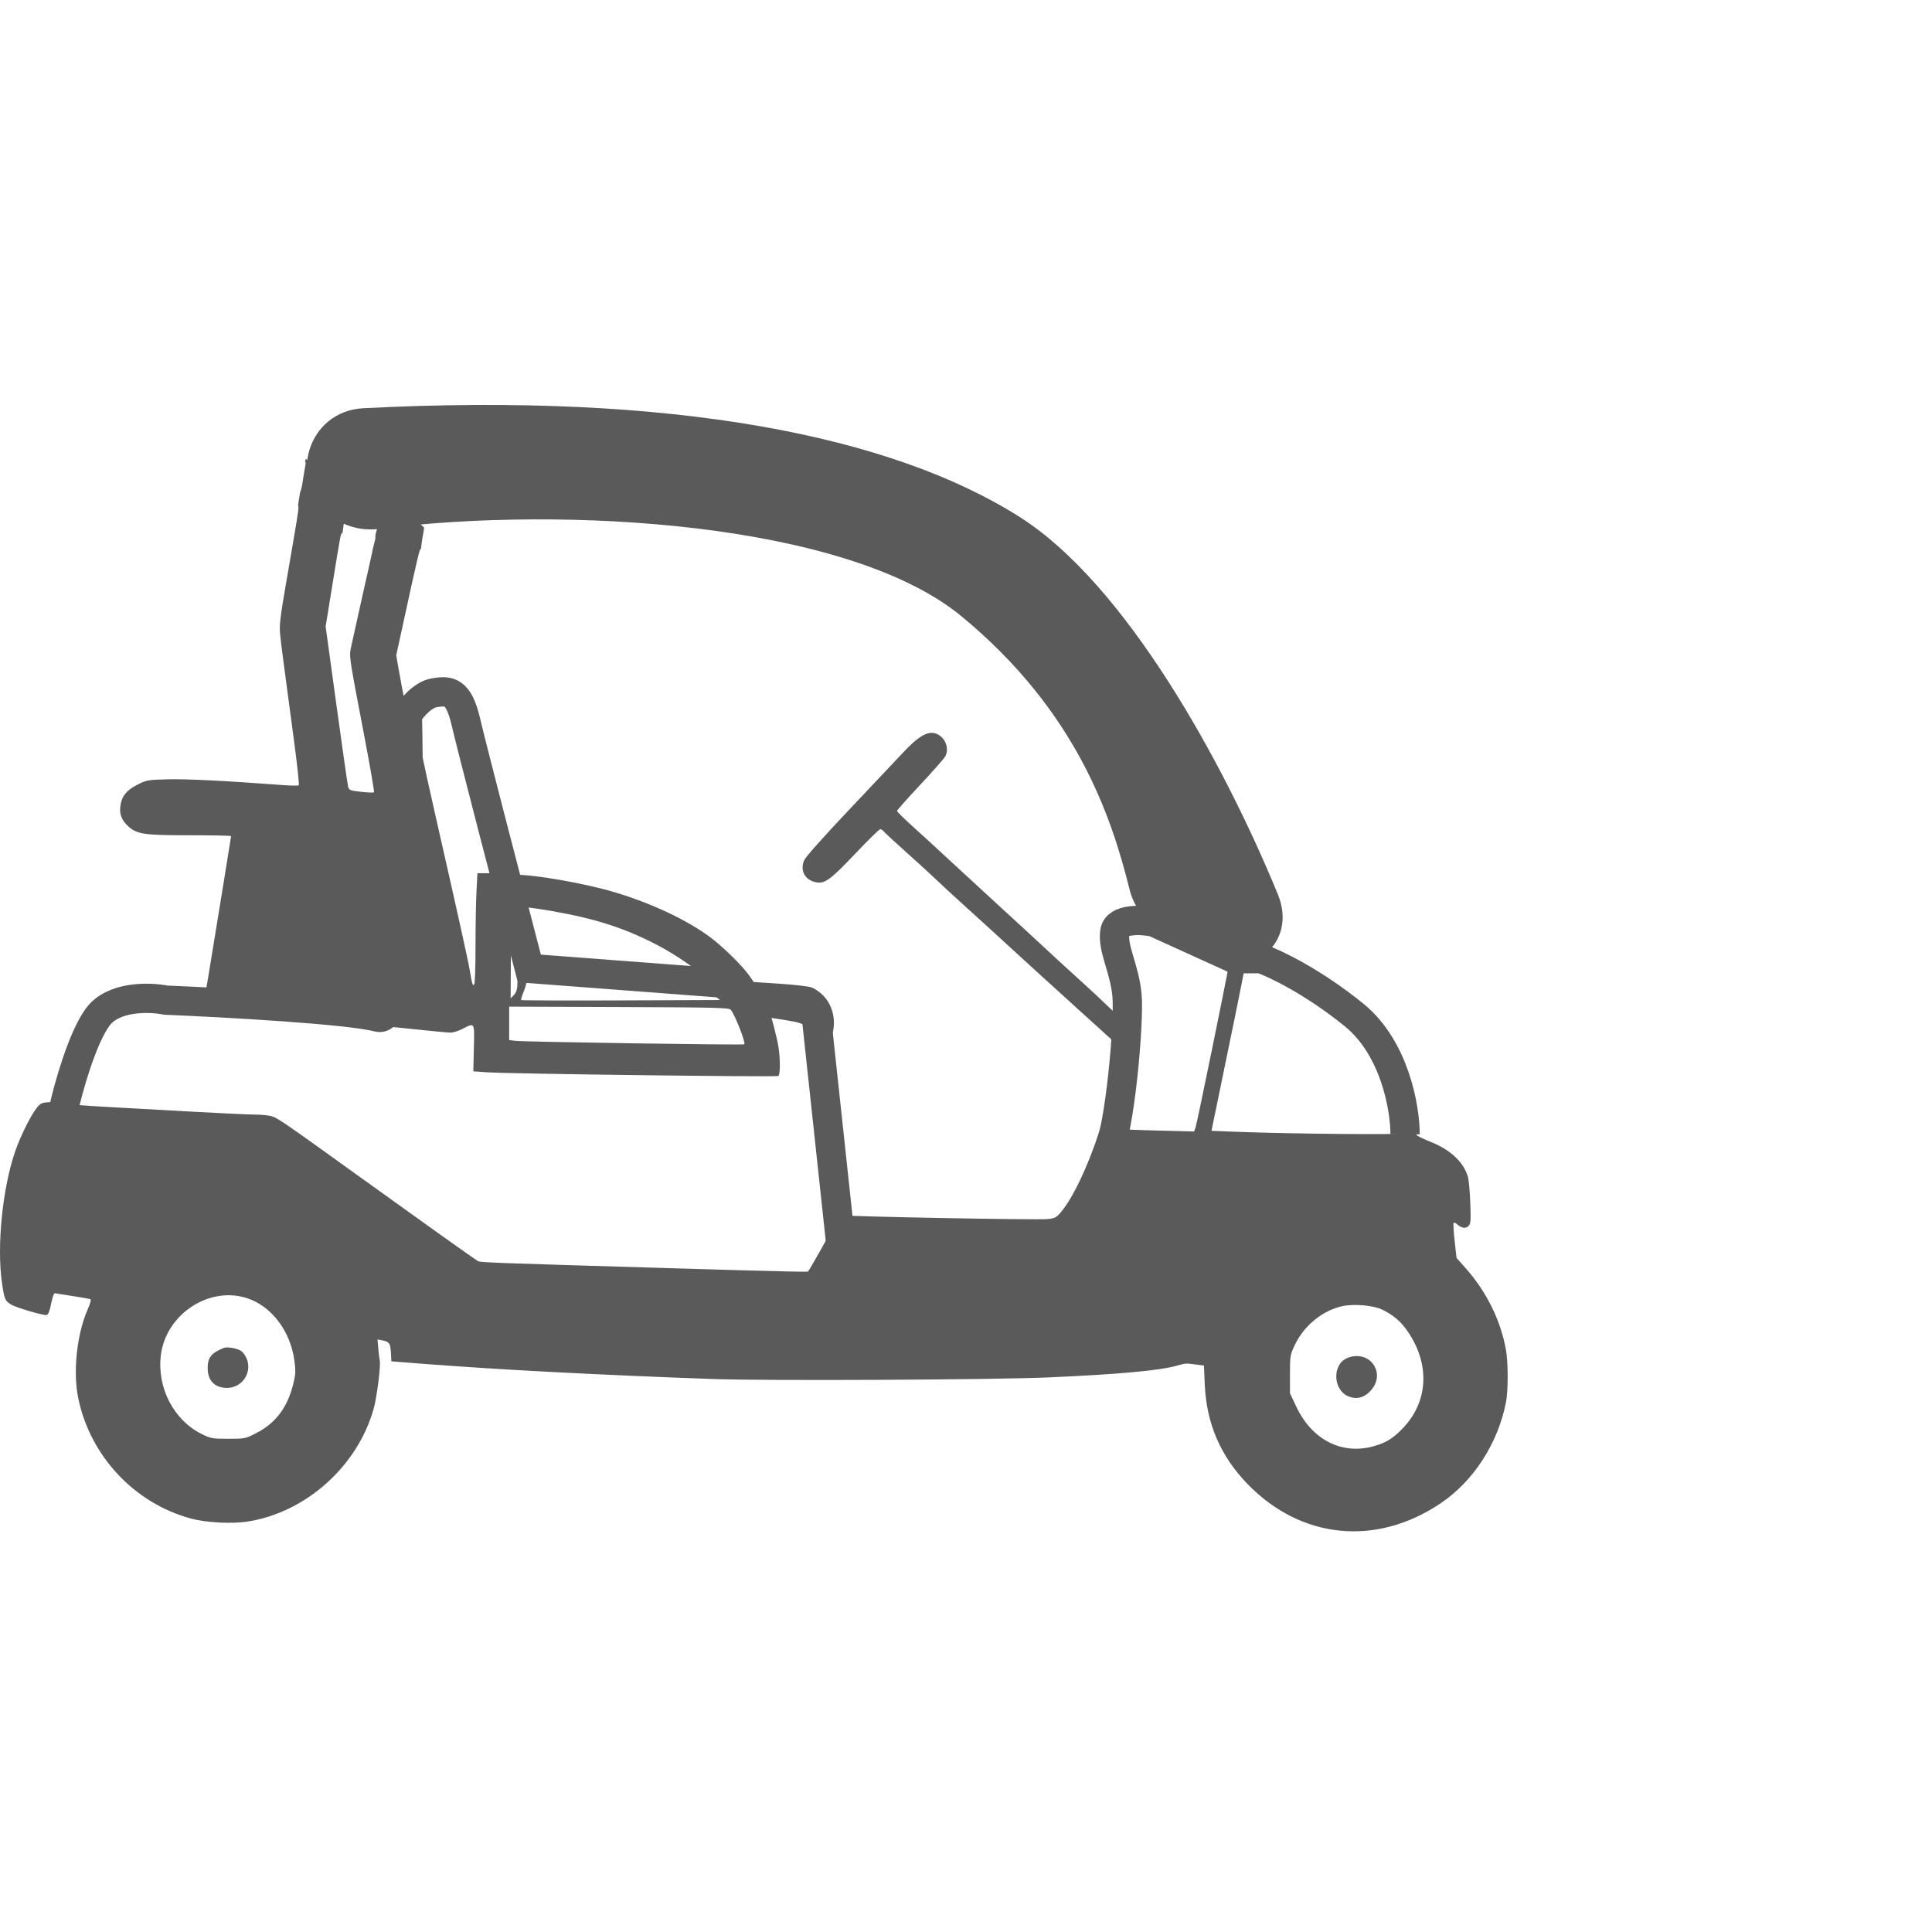 <svg width="396" height="396" viewBox="0 0 396 396" fill="none" xmlns="http://www.w3.org/2000/svg">
<path d="M209.179 106.078C182.911 89.311 137.967 80.387 74.473 83.675C62.976 84.271 58.734 98.583 67.771 105.716C70.577 107.931 74.161 108.856 77.707 108.407C115.731 103.583 173.655 107.039 197.052 126.303C220.631 145.717 227.823 167.379 231.522 182.3C232.361 185.686 234.454 188.625 237.429 190.446L246.093 195.751C255.694 201.629 266.2 193.716 261.92 183.304C250.623 155.824 230.634 119.773 209.179 106.078Z" fill="#5A5A5A"/>
<path fill-rule="evenodd" clip-rule="evenodd" d="M62.677 94.025L71.313 101.173C70.846 104.048 70.471 106.613 70.469 106.948C70.469 107.002 70.477 107.056 70.495 107.111L70.197 109.278C70.185 109.275 70.177 109.273 70.171 109.273H70.169C70.144 109.273 70.121 109.273 70.099 109.278C69.838 109.334 69.721 110.056 68.22 119.319L68.209 119.388L66.746 128.413L68.941 144.396C70.148 153.187 71.231 160.749 71.346 161.201C71.543 161.973 71.705 162.039 74.019 162.299C75.374 162.452 76.561 162.495 76.658 162.394C76.755 162.294 75.877 157.197 74.708 151.069L74.463 149.787C71.876 136.228 71.59 134.728 71.823 133.314C71.853 133.138 71.89 132.963 71.931 132.767L71.963 132.617C72.251 131.245 75.684 115.84 76.31 113.114C76.329 113.028 76.338 112.948 76.331 112.871L76.944 110.386V109.682C77.078 109.183 77.242 108.551 77.412 107.873L77.45 107.722C77.799 106.33 77.995 105.551 78.492 105.195C79.123 104.745 80.24 104.974 82.771 105.494L82.987 105.539C83.579 105.66 84.091 105.766 84.532 105.859L86.932 108.149C86.89 108.431 86.849 108.739 86.811 109.048C86.507 110.533 86.365 111.705 86.3 112.472C86.157 112.561 86.099 112.675 86.037 112.822C85.887 113.181 85.152 116.276 84.405 119.699C83.723 122.822 82.811 127.002 82.273 129.465L82.228 129.671L82.172 129.928L82.129 130.124L81.211 134.325L81.703 137.126C82.352 140.826 83.066 144.486 83.246 145.044C83.348 145.36 83.556 145.213 83.943 144.553C86.355 140.438 92.585 139.799 94.901 143.429C95.841 144.903 95.967 145.329 97.491 152.22C98.153 155.215 99.037 159.206 99.456 161.089C101.306 169.42 102.307 174.012 102.745 176.182C103.004 177.466 103.432 178.692 103.697 178.905C103.962 179.119 104.865 179.294 105.705 179.294C109.826 179.294 120.001 181.093 125.981 182.879C133.478 185.117 140.785 188.55 145.503 192.048C148.194 194.044 152.201 197.979 153.601 200.002L154.487 201.282L159.798 201.632C162.719 201.824 165.649 202.162 166.309 202.382C166.969 202.602 168.062 203.353 168.737 204.052C171.379 206.784 171.671 211.29 169.411 214.46L168.729 215.417L169.255 221.396C169.772 227.282 171.157 244.717 171.324 247.442C171.396 248.626 171.522 248.871 172.159 249.063C173.101 249.348 212.518 250.094 214.748 249.869C216.197 249.724 216.515 249.558 217.448 248.462C219.932 245.544 223.132 238.78 225.371 231.717C226.88 226.959 228.831 218.742 229.026 216.328L229.189 214.305L220.603 206.525C215.88 202.246 209.764 196.673 207.011 194.14C204.259 191.608 200.188 187.897 197.965 185.893C195.741 183.89 193.042 181.402 191.965 180.364C190.888 179.326 188.113 176.787 185.798 174.721C183.483 172.655 181.408 170.738 181.187 170.461C180.966 170.184 180.623 169.958 180.425 169.958C180.227 169.958 177.931 172.205 175.323 174.952C170.184 180.363 169.076 181.175 167.277 180.843C164.975 180.419 163.894 178.383 164.856 176.281C165.166 175.601 168.947 171.356 173.804 166.23C178.43 161.348 183.423 156.055 184.899 154.467C188.17 150.948 190.127 149.777 191.788 150.346C193.678 150.993 194.655 153.304 193.763 155.017C193.541 155.443 191.221 158.076 188.609 160.868C185.996 163.66 183.858 166.068 183.858 166.218C183.858 166.368 185.307 167.796 187.078 169.392C188.849 170.987 191.725 173.623 193.468 175.249C195.211 176.875 200 181.286 204.112 185.052C208.223 188.817 212.941 193.163 214.596 194.71C216.251 196.257 219.225 198.983 221.205 200.769C223.185 202.554 225.85 205.035 227.126 206.281C228.403 207.528 229.602 208.547 229.791 208.547C230.038 208.547 230.092 207.44 229.985 204.58C229.822 200.255 229.444 198.826 227.839 196.468C226.699 194.794 226.617 192.608 227.616 190.576C228.645 188.484 230.623 187.73 234.429 188.09L259.834 196.2C274.198 203.184 283.101 211.047 287.367 220.491C288.755 223.565 289.328 225.751 289.736 229.535C289.901 231.066 290.208 232.49 290.418 232.7C290.628 232.91 291.912 233.523 293.272 234.062C297.286 235.655 299.993 238.192 300.874 241.189C301.056 241.807 301.276 244.211 301.363 246.532C301.503 250.252 301.461 250.814 301.004 251.288C300.435 251.879 299.559 251.748 298.672 250.94C298.382 250.676 298.06 250.548 297.956 250.656C297.852 250.764 297.941 252.42 298.154 254.335L298.54 257.818L300.463 259.992C304.722 264.807 307.618 270.699 308.677 276.701C309.141 279.338 309.141 285.07 308.676 287.438C307.024 295.853 302.033 303.573 295.31 308.111C282.1 317.028 266.695 315.503 255.718 304.189C250.173 298.474 247.289 291.78 246.941 283.82L246.77 279.891L245.086 279.678L244.862 279.649H244.861C243.907 279.528 243.447 279.469 242.994 279.505C242.572 279.54 242.157 279.656 241.355 279.882L241.355 279.882L241.153 279.939C237.634 280.926 229.247 281.692 215.055 282.32C203.693 282.822 157.039 283.048 146.061 282.654C122.504 281.807 102.588 280.762 86.815 279.545L80.216 279.035L80.127 277.271C80.029 275.344 79.799 275.017 78.346 274.731L77.377 274.54L77.547 276.477C77.64 277.541 77.769 278.588 77.832 278.802C78.096 279.693 77.271 286.307 76.593 288.734C73.29 300.558 62.626 310.072 50.637 311.89C47.474 312.37 42.265 312.09 39.216 311.275C27.56 308.16 18.429 298.403 16.018 286.485C14.938 281.142 15.752 273.481 17.93 268.497C18.566 267.042 18.735 266.363 18.483 266.276C18.284 266.207 16.636 265.918 14.821 265.636L14.355 265.563C12.737 265.311 11.377 265.099 11.231 265.076C11.072 265.051 10.784 265.801 10.591 266.743C10.139 268.952 9.894 269.543 9.427 269.543C8.432 269.543 3.117 267.939 2.232 267.371C0.992 266.577 0.888 266.32 0.393 262.852C-0.682 255.321 0.522 243.485 3.131 235.933C4.164 232.945 6.296 228.637 7.474 227.157C8.311 226.106 8.54 225.997 10.106 225.912L11.821 225.819L12.635 222.552C14.481 215.147 16.518 210.619 19.304 207.729C22.109 204.819 22.778 204.675 32.369 204.912C36.577 205.016 40.289 205.178 40.619 205.272C40.949 205.366 41.374 205.337 41.564 205.206C41.753 205.075 42.195 203.218 42.546 201.079C44.842 187.083 47.368 171.524 47.368 171.377C47.368 171.281 43.546 171.203 38.873 171.203C29.597 171.203 28.153 171 26.373 169.447C25.028 168.273 24.477 166.986 24.647 165.42C24.878 163.288 25.838 162.024 28.102 160.868C30.027 159.885 30.249 159.845 34.419 159.733C38.159 159.633 46.46 160.05 57.867 160.911C59.6 161.043 61.116 161.061 61.238 160.952C61.359 160.844 60.924 156.769 60.27 151.897C57.969 134.752 57.588 131.817 57.398 129.813C57.243 128.17 57.465 126.3 58.58 119.854C60.977 105.994 61.167 104.825 61.167 103.955C61.167 103.801 61.146 103.655 61.095 103.506L61.494 100.983C61.668 100.61 61.88 99.757 62.031 98.77C62.233 97.444 62.477 95.958 62.574 95.468C62.678 94.941 62.692 94.731 62.526 94.704L62.677 94.025ZM95.207 149.73C94.254 145.47 93.896 144.527 92.856 143.532C91.793 142.515 89.309 142.294 87.991 143.098C85.634 144.537 85.165 145.265 85.165 147.491C85.165 148.546 86.665 155.762 89.241 167.106C94.041 188.241 95.883 196.556 96.286 198.9C96.771 201.719 96.869 202.046 97.173 201.851C97.349 201.739 97.464 198.657 97.464 194.107C97.464 189.951 97.553 184.847 97.661 182.766L97.856 178.983H99.76C100.89 178.983 101.664 178.85 101.664 178.656C101.664 178.477 101.134 176.061 100.487 173.288C99.839 170.515 98.819 166.006 98.219 163.267C97.62 160.529 96.878 157.168 96.569 155.798C96.261 154.429 95.648 151.698 95.207 149.73ZM134.866 193.779C128.175 190.269 122.175 188.322 113.234 186.758C108.058 185.853 104.949 185.591 104.978 186.063C104.986 186.192 105.63 188.942 106.409 192.174L107.825 198.052L108.72 198.134C109.211 198.179 111.233 198.304 113.213 198.411C116.971 198.614 125.482 199.213 135.739 199.996C139.054 200.249 142.348 200.456 143.06 200.456C144.302 200.456 144.334 200.433 143.849 199.878C142.716 198.578 138.299 195.58 134.866 193.779ZM247.978 193.207C243.528 191.713 241.226 191.074 235.489 189.737C231.145 188.725 230.56 188.728 229.776 189.762C228.772 191.086 228.927 193.284 230.193 195.674C231.951 198.992 232.293 200.652 232.266 205.747C232.229 213.013 231.19 220.019 229.028 227.592C228.476 229.527 228.11 231.197 228.214 231.304C228.319 231.411 232.084 231.593 236.581 231.708L244.758 231.916L245.047 231.127C245.321 230.379 251.247 201.448 251.931 197.52C251.947 197.431 251.962 197.345 251.977 197.261C251.991 197.184 252.004 197.109 252.017 197.037C252.192 196.066 252.295 195.497 252.091 195.077C251.804 194.482 250.906 194.183 248.74 193.462C248.502 193.382 248.248 193.298 247.978 193.207ZM105.333 203.946C105.879 203.38 106.019 202.835 106.096 200.998C106.163 199.371 105.986 197.923 105.459 195.788L104.729 192.832L104.696 198.736L104.664 204.64L105.333 203.946ZM287.509 229.361C285.417 216.962 277.308 207.196 262.74 199.528C260.494 198.345 257.96 197.093 257.109 196.745L255.561 196.112L255.437 196.806C255.225 197.995 253.74 205.453 253.131 208.392C251.944 214.114 248.633 230.204 248.482 230.982L248.326 231.788L253.814 231.995C265.173 232.423 287.95 232.62 287.95 232.29C287.95 232.114 287.752 230.796 287.509 229.361ZM146.881 203.129C145.838 202.153 143.988 202.04 124.488 200.848C123.296 200.775 122.039 200.699 120.713 200.617C116.423 200.354 111.901 200.057 110.663 199.956C109.426 199.855 108.312 199.879 108.189 200.01C108.065 200.142 107.964 200.584 107.964 200.995C107.964 201.405 107.675 202.437 107.323 203.287C106.97 204.136 106.746 204.899 106.825 204.98C106.903 205.062 116.337 205.092 127.789 205.049L148.61 204.969L147.411 203.694C147.335 203.614 147.267 203.538 147.202 203.466C147.091 203.343 146.991 203.231 146.881 203.129ZM166.45 204.534C165.384 203.912 164.542 203.75 161.244 203.532C159.08 203.389 157.006 203.196 156.635 203.103C155.83 202.901 155.748 203.426 156.427 204.432C156.866 205.083 157.112 205.124 160.556 205.124C163.546 205.124 164.411 205.23 165.264 205.701C166.775 206.535 167.908 208.372 168.316 210.648C168.807 213.384 169.266 213.109 169.097 210.181C168.921 207.116 168.184 205.545 166.45 204.534ZM92.321 211.658C91.41 211.657 81.277 210.612 51.663 207.467C43.513 206.602 39.667 206.347 32.915 206.225C28.242 206.141 23.994 206.189 23.473 206.331C21.503 206.869 20.047 208.582 18.285 212.438C16.261 216.862 13.711 225.863 14.362 226.28C14.541 226.395 17.755 226.656 21.504 226.86C25.252 227.063 33.179 227.505 39.119 227.841C45.058 228.176 51.011 228.454 52.348 228.458C53.684 228.461 55.237 228.627 55.798 228.826C57.117 229.294 58.546 230.284 74.516 241.782C87.14 250.871 97.127 257.988 97.719 258.315C97.78 258.349 97.818 258.38 97.854 258.409C97.862 258.416 97.87 258.422 97.877 258.428C98.328 258.78 99.037 258.801 140.699 260.035C142.259 260.081 143.877 260.129 145.555 260.179C147.4 260.234 149.318 260.29 151.31 260.349C159.065 260.579 165.498 260.711 165.607 260.642C165.842 260.493 170.835 251.578 171.123 250.793C171.291 250.337 171.147 250.249 170.241 250.249C169.646 250.249 169.158 250.144 169.157 250.015C169.147 249.117 168.161 235.74 167.672 229.865C166.153 211.64 165.97 210.356 164.583 208.221C163.602 206.71 162.762 206.379 159.903 206.374C157.637 206.369 157.415 206.421 157.599 206.914C158.138 208.357 159.287 212.851 159.555 214.564C159.954 217.118 159.941 220.284 159.529 220.548C159.151 220.791 104.566 220.101 100.014 219.796L97.014 219.595L97.129 214.849L97.141 214.366C97.21 211.551 97.238 210.401 96.792 210.171C96.484 210.012 95.949 210.291 95.045 210.764L94.821 210.881C93.999 211.309 92.875 211.659 92.321 211.658ZM152.557 214.049C152.886 213.707 150.649 208.006 149.781 206.974C149.42 206.546 146.789 206.481 126.868 206.41L104.364 206.329V209.753V213.177L105.639 213.338C107.407 213.56 152.371 214.242 152.557 214.049ZM60.325 278.777C59.477 272.741 55.616 267.694 50.61 266.077C42.797 263.555 33.969 269.429 32.966 277.818C32.17 284.478 35.621 291.101 41.369 293.943C43.2 294.848 43.529 294.906 46.784 294.906C50.193 294.906 50.288 294.887 52.558 293.723C56.569 291.666 59.005 288.371 60.17 283.422C60.603 281.582 60.626 280.917 60.325 278.777ZM288.621 273.025C287.175 270.887 285.636 269.558 283.288 268.421C281.508 267.561 277.558 267.213 275.204 267.711C271.118 268.574 267.298 271.673 265.407 275.66C264.429 277.722 264.402 277.885 264.402 281.675V285.57L265.681 288.284C268.881 295.073 274.947 298.22 281.446 296.464C284.017 295.769 285.489 294.872 287.519 292.763C292.731 287.349 293.156 279.735 288.621 273.025ZM42.569 280.436C42.569 278.237 43.289 277.33 45.868 276.283C46.555 276.004 48.633 276.363 49.418 276.896C49.803 277.158 50.323 277.88 50.572 278.5C51.727 281.367 49.624 284.477 46.528 284.48C44.032 284.482 42.569 282.987 42.569 280.436ZM276.359 286.201C273.24 284.907 273.024 279.764 276.032 278.407C278.188 277.435 280.585 278.073 281.662 279.906C282.747 281.751 282.278 283.928 280.452 285.521C279.215 286.601 277.864 286.826 276.359 286.201Z" fill="#5A5A5A"/>
<path d="M288 232.5C288 227.167 285.9 214.8 277.5 208C269.1 201.2 261.334 197.5 258.5 196.5H253L236.5 189C234 188.5 228.9 188.2 228.5 191C228 194.5 230.5 198.5 231 204C231.5 209.5 229.5 232 227 236.5" stroke="#5A5A5A" stroke-width="6"/>
<path d="M172.5 256.5L167.5 210C167.833 209.167 167.5 207.3 163.5 206.5C159.5 205.7 154.5 205.167 152.5 205L148 201.5L108.5 198.5C104.667 183.833 96.7 153.2 95.5 148C94 141.5 92 141.5 89 142C86.6 142.4 84.333 145.167 83.5 146.5C84 167.833 83.5 210.1 77.5 208.5C71.5 206.9 46 205.5 34 205C30.667 204.333 23.2 204.1 20 208.5C16.8 212.9 14 223 13 227.5" stroke="#5A5A5A" stroke-width="6"/>
</svg>
